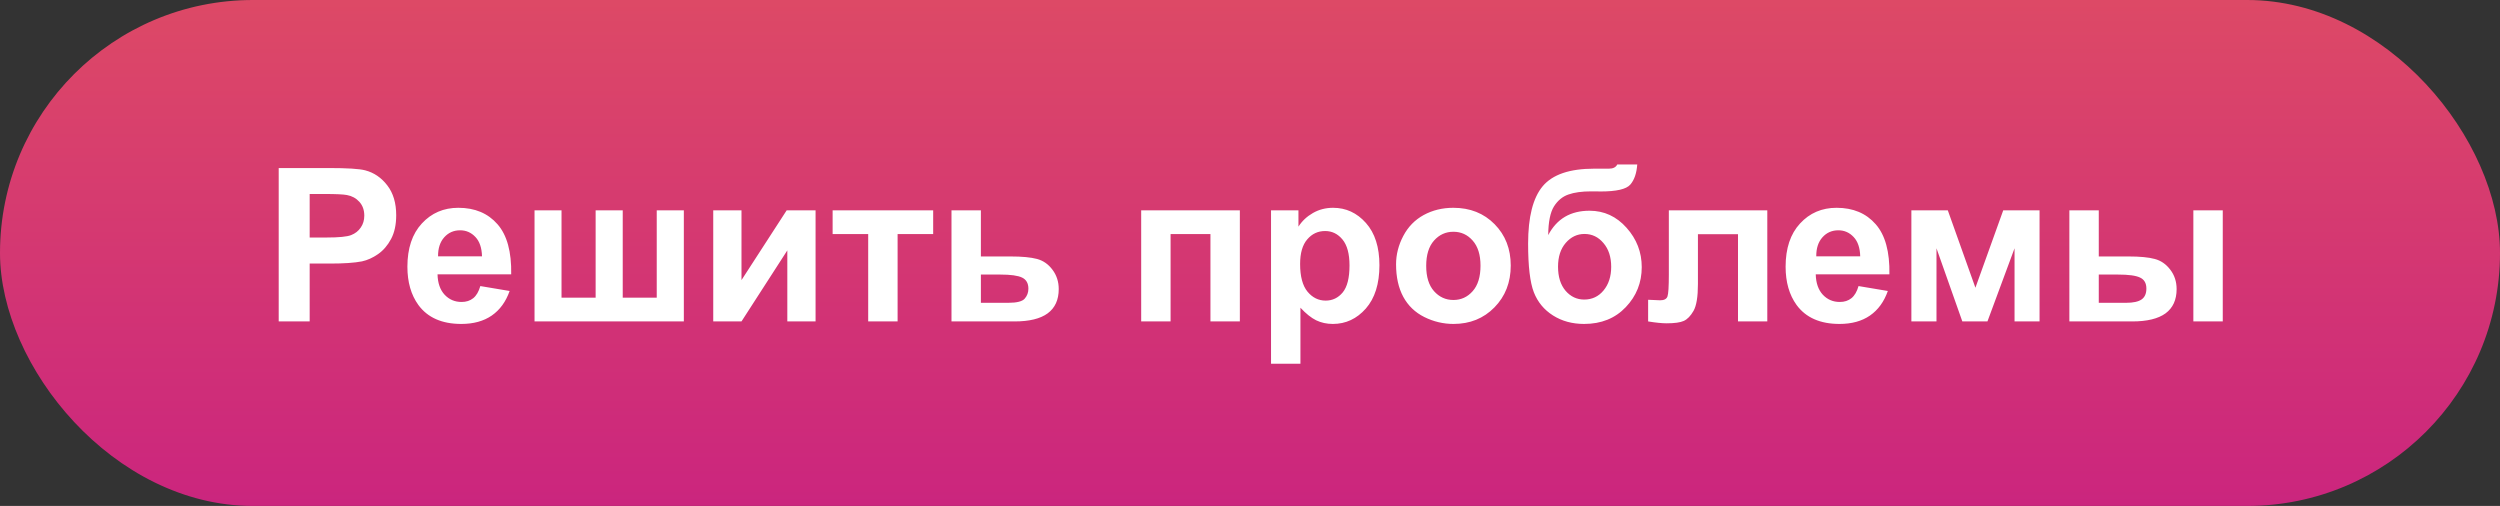 <?xml version="1.0" encoding="UTF-8"?> <svg xmlns="http://www.w3.org/2000/svg" width="420" height="85" viewBox="0 0 420 85" fill="none"><rect x="0" y="0" width="420" height="85" fill="#333333" stroke="none"/> <rect width="420" height="85" rx="42.5" fill="url(#paint0_linear)"></rect> <path d="M46.822 54V28.23H55.172C58.336 28.23 60.398 28.359 61.359 28.617C62.836 29.004 64.072 29.848 65.068 31.148C66.064 32.438 66.562 34.107 66.562 36.158C66.562 37.74 66.275 39.07 65.701 40.148C65.127 41.227 64.394 42.076 63.504 42.697C62.625 43.307 61.728 43.711 60.815 43.91C59.572 44.156 57.773 44.279 55.418 44.279H52.025V54H46.822ZM52.025 32.59V39.902H54.873C56.924 39.902 58.295 39.768 58.986 39.498C59.678 39.228 60.217 38.807 60.603 38.232C61.002 37.658 61.201 36.99 61.201 36.228C61.201 35.291 60.926 34.518 60.375 33.908C59.824 33.299 59.127 32.918 58.283 32.766C57.662 32.648 56.414 32.59 54.539 32.59H52.025ZM80.695 48.059L85.617 48.885C84.984 50.69 83.982 52.066 82.611 53.016C81.252 53.953 79.547 54.422 77.496 54.422C74.25 54.422 71.848 53.361 70.289 51.24C69.059 49.541 68.443 47.397 68.443 44.807C68.443 41.713 69.252 39.293 70.869 37.547C72.486 35.789 74.531 34.91 77.004 34.91C79.781 34.91 81.973 35.83 83.578 37.67C85.184 39.498 85.951 42.305 85.881 46.09H73.506C73.541 47.555 73.939 48.697 74.701 49.518C75.463 50.326 76.412 50.73 77.549 50.73C78.322 50.73 78.973 50.52 79.5 50.098C80.027 49.676 80.426 48.996 80.695 48.059ZM80.977 43.066C80.941 41.637 80.572 40.553 79.869 39.815C79.166 39.065 78.311 38.69 77.303 38.69C76.225 38.69 75.334 39.082 74.631 39.867C73.928 40.652 73.582 41.719 73.594 43.066H80.977ZM89.801 35.332H94.336V50.01H100.066V35.332H104.619V50.01H110.332V35.332H114.885V54H89.801V35.332ZM119.824 35.332H124.57V47.057L132.164 35.332H137.016V54H132.27V42.065L124.57 54H119.824V35.332ZM139.881 35.332H156.773V39.322H150.797V54H145.857V39.322H139.881V35.332ZM159.85 35.332H164.789V43.084H169.746C171.691 43.084 173.186 43.225 174.229 43.506C175.271 43.787 176.139 44.397 176.83 45.334C177.521 46.26 177.867 47.338 177.867 48.568C177.867 50.373 177.246 51.732 176.004 52.647C174.773 53.549 172.922 54 170.449 54H159.85V35.332ZM164.789 50.871H169.395C170.836 50.871 171.756 50.637 172.154 50.168C172.564 49.699 172.77 49.143 172.77 48.498C172.77 47.596 172.418 46.975 171.715 46.635C171.023 46.295 169.787 46.125 168.006 46.125H164.789V50.871ZM191.719 35.332H208.295V54H203.355V39.322H196.658V54H191.719V35.332ZM213.533 35.332H218.139V38.074C218.736 37.137 219.545 36.375 220.564 35.789C221.584 35.203 222.715 34.91 223.957 34.91C226.125 34.91 227.965 35.76 229.477 37.459C230.988 39.158 231.744 41.525 231.744 44.56C231.744 47.678 230.982 50.103 229.459 51.838C227.936 53.56 226.09 54.422 223.922 54.422C222.891 54.422 221.953 54.217 221.109 53.807C220.277 53.397 219.398 52.693 218.473 51.697V61.102H213.533V35.332ZM218.42 44.35C218.42 46.447 218.836 48 219.668 49.008C220.5 50.004 221.514 50.502 222.709 50.502C223.857 50.502 224.812 50.045 225.574 49.131C226.336 48.205 226.717 46.693 226.717 44.596C226.717 42.639 226.324 41.185 225.539 40.236C224.754 39.287 223.781 38.812 222.621 38.812C221.414 38.812 220.412 39.281 219.615 40.219C218.818 41.145 218.42 42.522 218.42 44.35ZM234.539 44.402C234.539 42.762 234.943 41.174 235.752 39.639C236.561 38.103 237.703 36.932 239.18 36.123C240.668 35.315 242.326 34.91 244.154 34.91C246.979 34.91 249.293 35.83 251.098 37.67C252.902 39.498 253.805 41.812 253.805 44.613C253.805 47.438 252.891 49.781 251.062 51.645C249.246 53.496 246.955 54.422 244.189 54.422C242.479 54.422 240.844 54.035 239.285 53.262C237.738 52.488 236.561 51.357 235.752 49.869C234.943 48.369 234.539 46.547 234.539 44.402ZM239.602 44.666C239.602 46.518 240.041 47.935 240.92 48.92C241.799 49.904 242.883 50.397 244.172 50.397C245.461 50.397 246.539 49.904 247.406 48.92C248.285 47.935 248.725 46.506 248.725 44.631C248.725 42.803 248.285 41.397 247.406 40.412C246.539 39.428 245.461 38.935 244.172 38.935C242.883 38.935 241.799 39.428 240.92 40.412C240.041 41.397 239.602 42.815 239.602 44.666ZM271.699 27.633H275.057C274.951 29.121 274.559 30.252 273.879 31.025C273.211 31.787 271.553 32.168 268.904 32.168C268.588 32.168 268.271 32.162 267.955 32.15H267.322C265.752 32.15 264.475 32.326 263.49 32.678C262.506 33.018 261.697 33.685 261.064 34.682C260.443 35.678 260.121 37.283 260.098 39.498C260.824 38.127 261.762 37.102 262.91 36.422C264.07 35.742 265.447 35.402 267.041 35.402C269.49 35.402 271.564 36.357 273.264 38.268C274.963 40.166 275.812 42.369 275.812 44.877C275.812 47.49 274.916 49.734 273.123 51.609C271.342 53.484 269.01 54.422 266.127 54.422C264.146 54.422 262.406 53.947 260.906 52.998C259.406 52.049 258.334 50.754 257.689 49.113C257.045 47.461 256.723 44.73 256.723 40.922C256.723 36.445 257.543 33.228 259.184 31.271C260.836 29.314 263.713 28.336 267.814 28.336H270.311C271.002 28.336 271.465 28.102 271.699 27.633ZM261.75 44.807C261.75 46.506 262.172 47.853 263.016 48.85C263.871 49.834 264.914 50.326 266.145 50.326C267.469 50.326 268.553 49.816 269.396 48.797C270.252 47.766 270.68 46.441 270.68 44.824C270.68 43.172 270.246 41.842 269.379 40.834C268.523 39.815 267.463 39.305 266.197 39.305C264.967 39.305 263.918 39.803 263.051 40.799C262.184 41.795 261.75 43.131 261.75 44.807ZM280.365 35.332H296.906V54H291.984V39.34H285.252V47.725C285.252 49.857 285.006 51.357 284.514 52.225C284.021 53.08 283.477 53.643 282.879 53.912C282.281 54.182 281.32 54.316 279.996 54.316C279.211 54.316 278.174 54.211 276.885 54V50.361C276.99 50.361 277.266 50.373 277.711 50.397C278.227 50.432 278.625 50.449 278.906 50.449C279.574 50.449 279.984 50.232 280.137 49.799C280.289 49.353 280.365 48.129 280.365 46.125V35.332ZM312.234 48.059L317.156 48.885C316.523 50.69 315.521 52.066 314.15 53.016C312.791 53.953 311.086 54.422 309.035 54.422C305.789 54.422 303.387 53.361 301.828 51.24C300.598 49.541 299.982 47.397 299.982 44.807C299.982 41.713 300.791 39.293 302.408 37.547C304.025 35.789 306.07 34.91 308.543 34.91C311.32 34.91 313.512 35.83 315.117 37.67C316.723 39.498 317.49 42.305 317.42 46.09H305.045C305.08 47.555 305.479 48.697 306.24 49.518C307.002 50.326 307.951 50.73 309.088 50.73C309.861 50.73 310.512 50.52 311.039 50.098C311.566 49.676 311.965 48.996 312.234 48.059ZM312.516 43.066C312.48 41.637 312.111 40.553 311.408 39.815C310.705 39.065 309.85 38.69 308.842 38.69C307.764 38.69 306.873 39.082 306.17 39.867C305.467 40.652 305.121 41.719 305.133 43.066H312.516ZM321.111 35.332H327.229L331.869 48.34L336.545 35.332H342.645V54H338.443V41.713L333.891 54H329.672L325.33 41.713V54H321.111V35.332ZM347.654 35.332H352.594V43.084H357.551C359.496 43.084 360.979 43.225 361.998 43.506C363.029 43.775 363.896 44.373 364.6 45.299C365.314 46.225 365.672 47.315 365.672 48.568C365.672 50.373 365.051 51.732 363.809 52.647C362.566 53.549 360.703 54 358.219 54H347.654V35.332ZM352.594 50.871H357.182C358.377 50.871 359.244 50.684 359.783 50.309C360.322 49.934 360.592 49.324 360.592 48.48C360.592 47.578 360.24 46.963 359.537 46.635C358.846 46.295 357.598 46.125 355.793 46.125H352.594V50.871ZM368.484 35.332H373.424V54H368.484V35.332Z" fill="white"></path> <defs> <linearGradient id="paint0_linear" x1="210" y1="0" x2="210" y2="85" gradientUnits="userSpaceOnUse"> <stop stop-color="#FF145A"></stop> <stop offset="0" stop-color="#DD4966"></stop> <stop offset="1" stop-color="#CB257E"></stop> </linearGradient> </defs> </svg> 